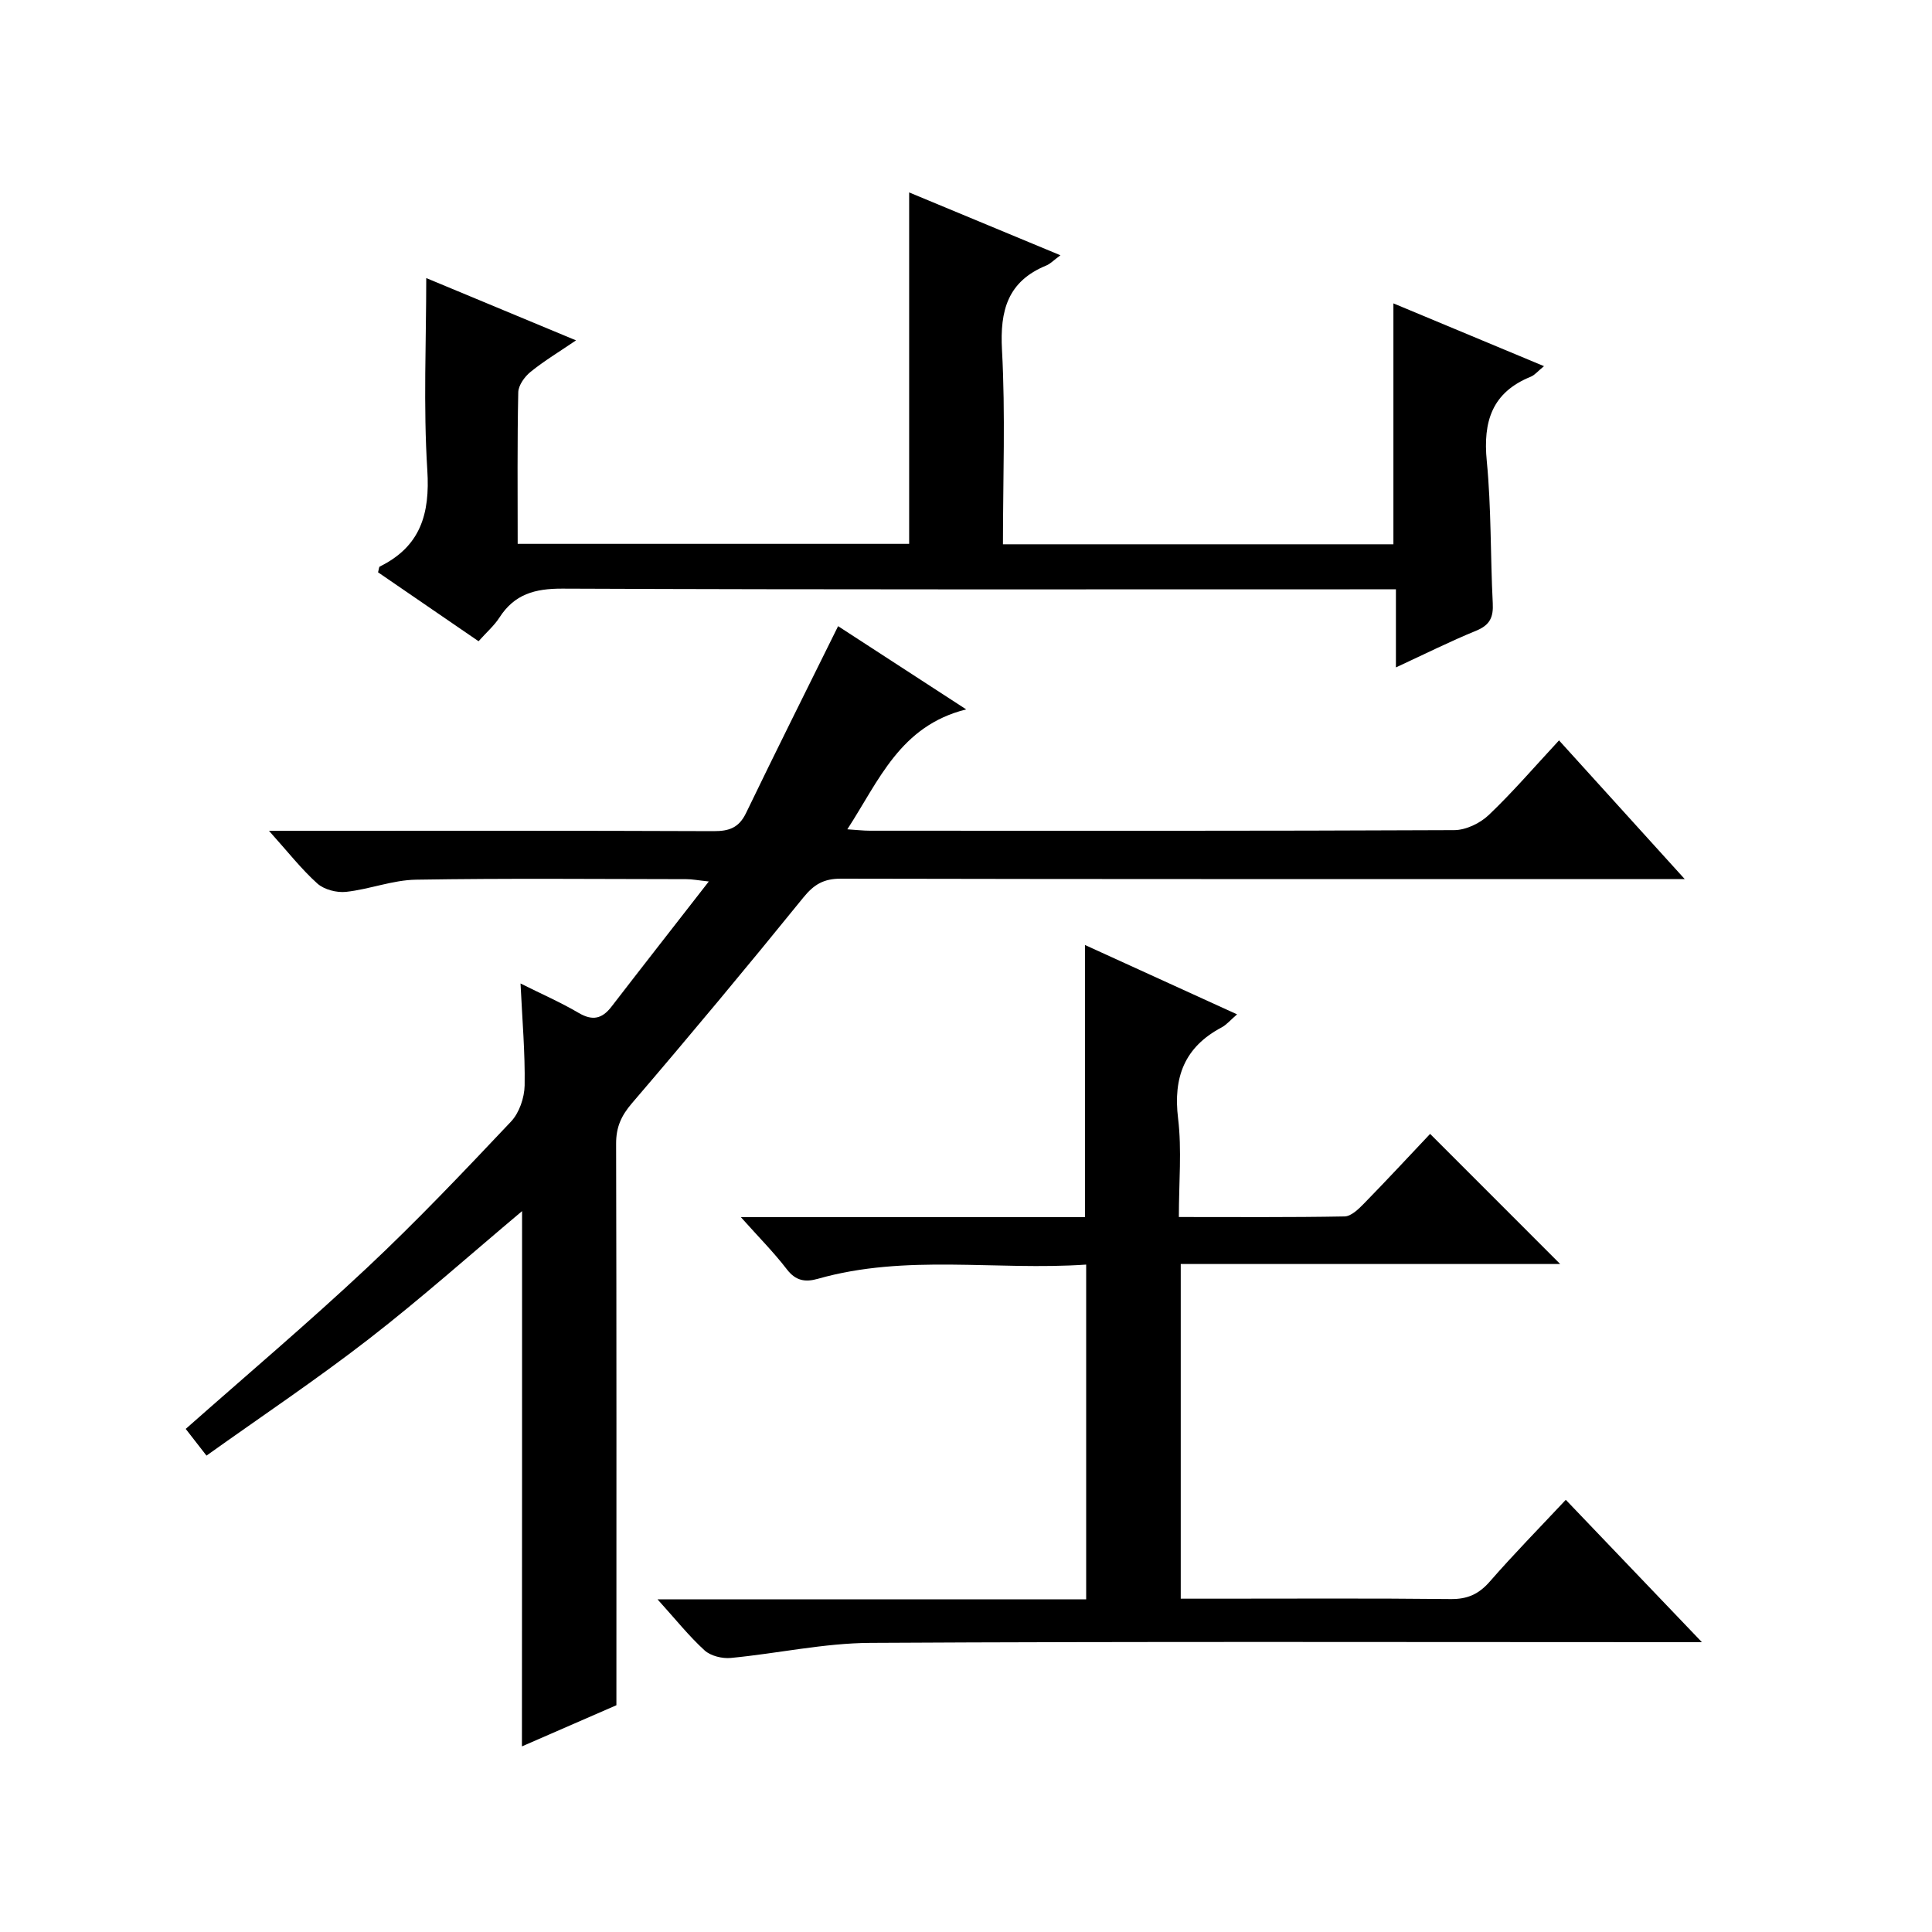 <?xml version="1.0" encoding="utf-8"?>
<svg version="1.1" id="ZDIC" xmlns="http://www.w3.org/2000/svg" xmlns:xlink="http://www.w3.org/1999/xlink" x="0px" y="0px"
	 viewBox="0 0 400 400" style="enable-background:new 0 0 400 400;" xml:space="preserve">

<g>
	
	<path d="M108.09,250.75c-10.58,8.88-20.86,18.05-31.72,26.47c-10.85,8.41-22.29,16.06-33.62,24.15c-1.81-2.33-3.03-3.89-4.3-5.53
		c12.61-11.15,25.38-21.96,37.57-33.39c10.31-9.67,20.07-19.96,29.78-30.24c1.71-1.81,2.77-4.93,2.82-7.47
		c0.11-6.78-0.49-13.56-0.85-21.12c4.42,2.21,8.36,3.93,12.03,6.09c2.87,1.69,4.85,1.24,6.8-1.29c6.49-8.42,13.04-16.78,20.15-25.92
		c-2.26-0.24-3.46-0.48-4.66-0.48c-18.66-0.02-37.33-0.2-55.99,0.11c-4.82,0.08-9.59,1.99-14.45,2.52
		c-1.93,0.21-4.53-0.46-5.94-1.72c-3.32-2.98-6.1-6.56-10.02-10.92c2.72,0,4.41,0,6.1,0c28.66,0,57.32-0.05,85.98,0.07
		c3.21,0.01,5.22-0.71,6.69-3.75c6.2-12.85,12.59-25.6,19.06-38.69c7.89,5.12,16.63,10.8,26.52,17.23
		c-13.7,3.42-18.02,14.69-24.61,24.83c1.9,0.12,3.29,0.29,4.68,0.29c40.32,0.01,80.65,0.07,120.97-0.12
		c2.42-0.01,5.36-1.42,7.15-3.13c4.93-4.69,9.39-9.89,14.55-15.45c8.48,9.35,16.78,18.52,26.02,28.71c-2.84,0-4.54,0-6.24,0
		c-56.15,0-112.31,0.04-168.46-0.08c-3.56-0.01-5.58,1.19-7.79,3.92c-11.63,14.35-23.46,28.55-35.48,42.58
		c-2.23,2.6-3.28,4.97-3.27,8.37c0.1,38.47,0.06,76.94,0.06,116.26c-5.65,2.46-12.55,5.47-19.56,8.52
		C108.09,324.42,108.09,287.75,108.09,250.75z"/>
	<path d="M224.88,331.13c0-23.41,0-46,0-69.31c-18.69,1.28-37.29-2.25-55.54,2.94c-2.61,0.74-4.59,0.44-6.43-1.96
		c-2.68-3.5-5.82-6.65-9.53-10.81c24.51,0,47.88,0,71.25,0c0-18.95,0-37.37,0-56.34c10.34,4.71,20.64,9.41,31.49,14.36
		c-1.36,1.17-2.17,2.16-3.21,2.71c-7.68,4.08-10.04,10.32-9,18.84c0.79,6.53,0.16,13.23,0.16,20.41c11.75,0,23.02,0.09,34.3-0.12
		c1.35-0.02,2.86-1.48,3.96-2.6c4.75-4.86,9.37-9.84,13.76-14.49c9.42,9.42,18.1,18.11,26.93,26.94c-25.86,0-52.02,0-78.56,0
		c0,23.28,0,45.98,0,69.29c2.34,0,4.62,0,6.89,0c16.33,0,32.66-0.1,48.99,0.08c3.51,0.04,5.85-1.04,8.12-3.64
		c4.91-5.63,10.15-10.97,15.72-16.91c9.22,9.65,18.25,19.09,28.18,29.47c-2.74,0-4.45,0-6.17,0c-55.32,0-110.65-0.16-165.97,0.15
		c-9.64,0.05-19.26,2.2-28.91,3.12c-1.78,0.17-4.16-0.41-5.43-1.56c-3.25-2.97-6.02-6.45-9.75-10.58
		C166.34,331.13,195.38,331.13,224.88,331.13z"/>
	<path d="M288.49,62.81c10.35,4.31,20.46,8.53,31.18,13c-1.28,1.04-1.91,1.84-2.73,2.18c-8.04,3.25-9.92,9.28-9.12,17.46
		c0.95,9.76,0.74,19.63,1.24,29.44c0.15,2.87-0.57,4.51-3.39,5.67c-5.46,2.24-10.76,4.89-16.66,7.62c0-5.61,0-10.54,0-16.17
		c-2.27,0-4.19,0-6.12,0c-55.49,0-110.97,0.09-166.46-0.14c-5.71-0.02-9.92,1.15-13.03,5.99c-1.06,1.65-2.61,2.99-4.32,4.9
		c-7.05-4.83-13.97-9.58-20.81-14.27c0.18-0.64,0.18-1.11,0.37-1.2c8.41-4.15,10.41-10.87,9.83-19.96
		c-0.84-13.24-0.22-26.57-0.22-39.76c9.57,3.98,19.93,8.29,31.01,12.9c-3.42,2.33-6.58,4.23-9.41,6.52
		c-1.23,0.99-2.52,2.78-2.55,4.24c-0.22,10.31-0.12,20.63-0.12,31.37c27.14,0,54.01,0,81.05,0c0-23.99,0-48.05,0-72.76
		c10.28,4.27,20.48,8.51,31.32,13.01c-1.41,1.04-2.09,1.78-2.93,2.12c-7.98,3.28-9.62,9.29-9.17,17.48
		c0.73,13.27,0.2,26.61,0.2,40.24c27.11,0,53.86,0,80.84,0C288.49,96.32,288.49,79.94,288.49,62.81z"/>
</g>
</svg>
